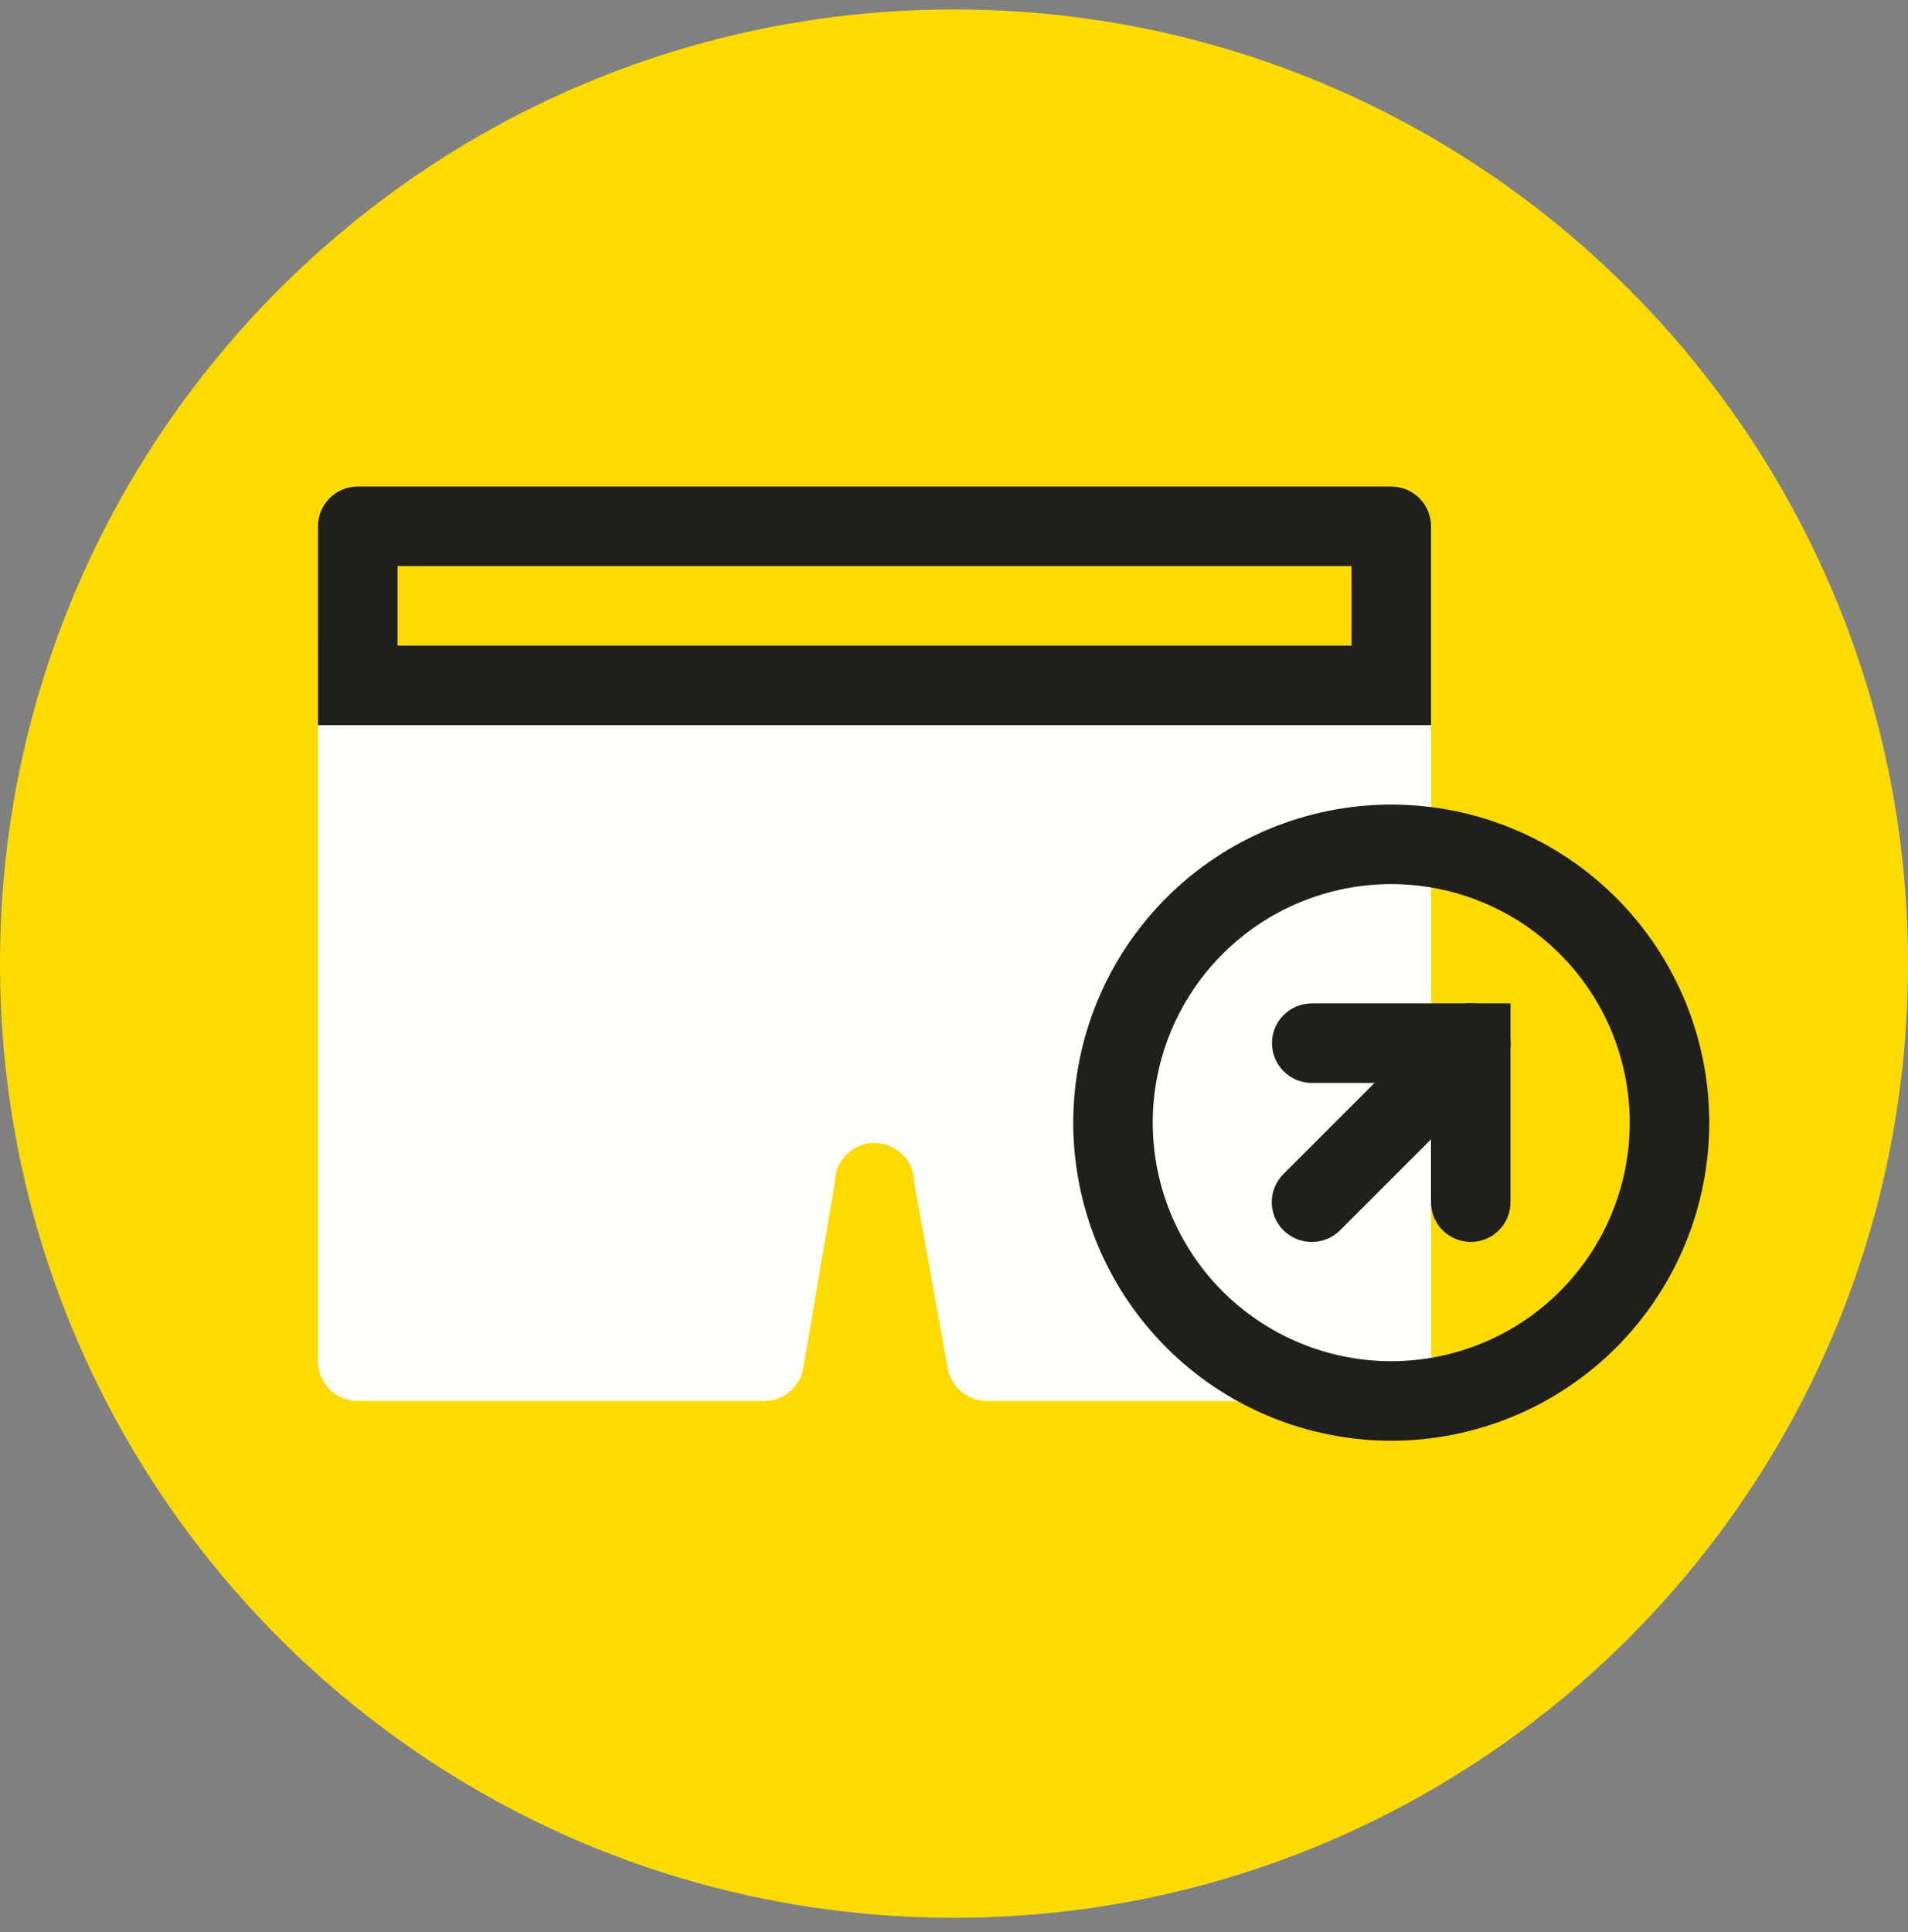 <svg width="80" height="81" viewBox="0 0 80 81" fill="none" xmlns="http://www.w3.org/2000/svg">
<rect x="0" y="0" width="80" height="81" fill="#808080" stroke="none"/>
<g clip-path="url(#clip0_507_13521)">
<path d="M40 80.397C62.091 80.397 80 62.488 80 40.397C80 18.305 62.091 0.397 40 0.397C17.909 0.397 0 18.305 0 40.397C0 62.488 17.909 80.397 40 80.397Z" fill="#FDDB00"/>
<path d="M13.333 27.063V57.063C13.333 57.505 13.509 57.929 13.822 58.242C14.134 58.554 14.558 58.73 15 58.73H32C32.385 58.739 32.762 58.615 33.066 58.378C33.37 58.141 33.582 57.806 33.667 57.43L35 49.58C35 49.138 35.176 48.714 35.488 48.401C35.801 48.089 36.225 47.913 36.667 47.913C37.109 47.913 37.533 48.089 37.845 48.401C38.158 48.714 38.333 49.138 38.333 49.58L39.75 57.43C39.835 57.806 40.047 58.141 40.351 58.378C40.655 58.615 41.031 58.739 41.417 58.73H58.333C58.775 58.73 59.199 58.554 59.512 58.242C59.824 57.929 60 57.505 60 57.063V27.063H13.333Z" fill="#FFFFFB"/>
<path d="M56.667 23.73V27.063H16.667V23.73H56.667ZM58.333 20.397H15C14.558 20.397 14.134 20.572 13.822 20.885C13.509 21.197 13.333 21.621 13.333 22.063V30.397H60V22.063C60 21.621 59.824 21.197 59.512 20.885C59.199 20.572 58.775 20.397 58.333 20.397Z" fill="#201F1B"/>
<path d="M58.333 37.063C60.986 37.063 63.529 38.117 65.404 39.992C67.28 41.868 68.333 44.411 68.333 47.063C68.333 49.716 67.28 52.259 65.404 54.135C63.529 56.01 60.986 57.063 58.333 57.063C55.681 57.063 53.138 56.01 51.262 54.135C49.387 52.259 48.333 49.716 48.333 47.063C48.333 44.411 49.387 41.868 51.262 39.992C53.138 38.117 55.681 37.063 58.333 37.063ZM58.333 33.73C54.797 33.73 51.406 35.135 48.905 37.635C46.405 40.136 45 43.527 45 47.063C45 50.6 46.405 53.991 48.905 56.492C51.406 58.992 54.797 60.397 58.333 60.397C61.87 60.397 65.261 58.992 67.761 56.492C70.262 53.991 71.667 50.6 71.667 47.063C71.667 43.527 70.262 40.136 67.761 37.635C65.261 35.135 61.87 33.73 58.333 33.73Z" fill="#201F1B"/>
<path d="M61.667 52.063C61.225 52.063 60.801 51.888 60.488 51.575C60.176 51.263 60 50.839 60 50.397V45.397H55C54.558 45.397 54.134 45.221 53.822 44.908C53.509 44.596 53.333 44.172 53.333 43.73C53.333 43.288 53.509 42.864 53.822 42.551C54.134 42.239 54.558 42.063 55 42.063H63.333V50.397C63.333 50.839 63.158 51.263 62.845 51.575C62.533 51.888 62.109 52.063 61.667 52.063Z" fill="#201F1B"/>
<path d="M55 52.063C54.781 52.065 54.563 52.023 54.36 51.94C54.157 51.857 53.972 51.734 53.817 51.58C53.66 51.425 53.536 51.241 53.452 51.038C53.367 50.835 53.324 50.617 53.324 50.397C53.324 50.177 53.367 49.959 53.452 49.756C53.536 49.553 53.66 49.368 53.817 49.213L60.483 42.547C60.638 42.391 60.823 42.267 61.026 42.182C61.229 42.097 61.447 42.054 61.667 42.054C61.887 42.054 62.105 42.097 62.308 42.182C62.511 42.267 62.695 42.391 62.85 42.547C63.006 42.702 63.13 42.886 63.215 43.089C63.299 43.292 63.343 43.51 63.343 43.73C63.343 43.95 63.299 44.168 63.215 44.371C63.13 44.574 63.006 44.758 62.85 44.913L56.183 51.58C56.028 51.734 55.843 51.857 55.64 51.94C55.437 52.023 55.219 52.065 55 52.063Z" fill="#201F1B"/>
</g>
<defs>
<clipPath id="clip0_507_13521">
<rect width="80" height="80" fill="white" transform="translate(0 0.397)"/>
</clipPath>
</defs>
</svg>
